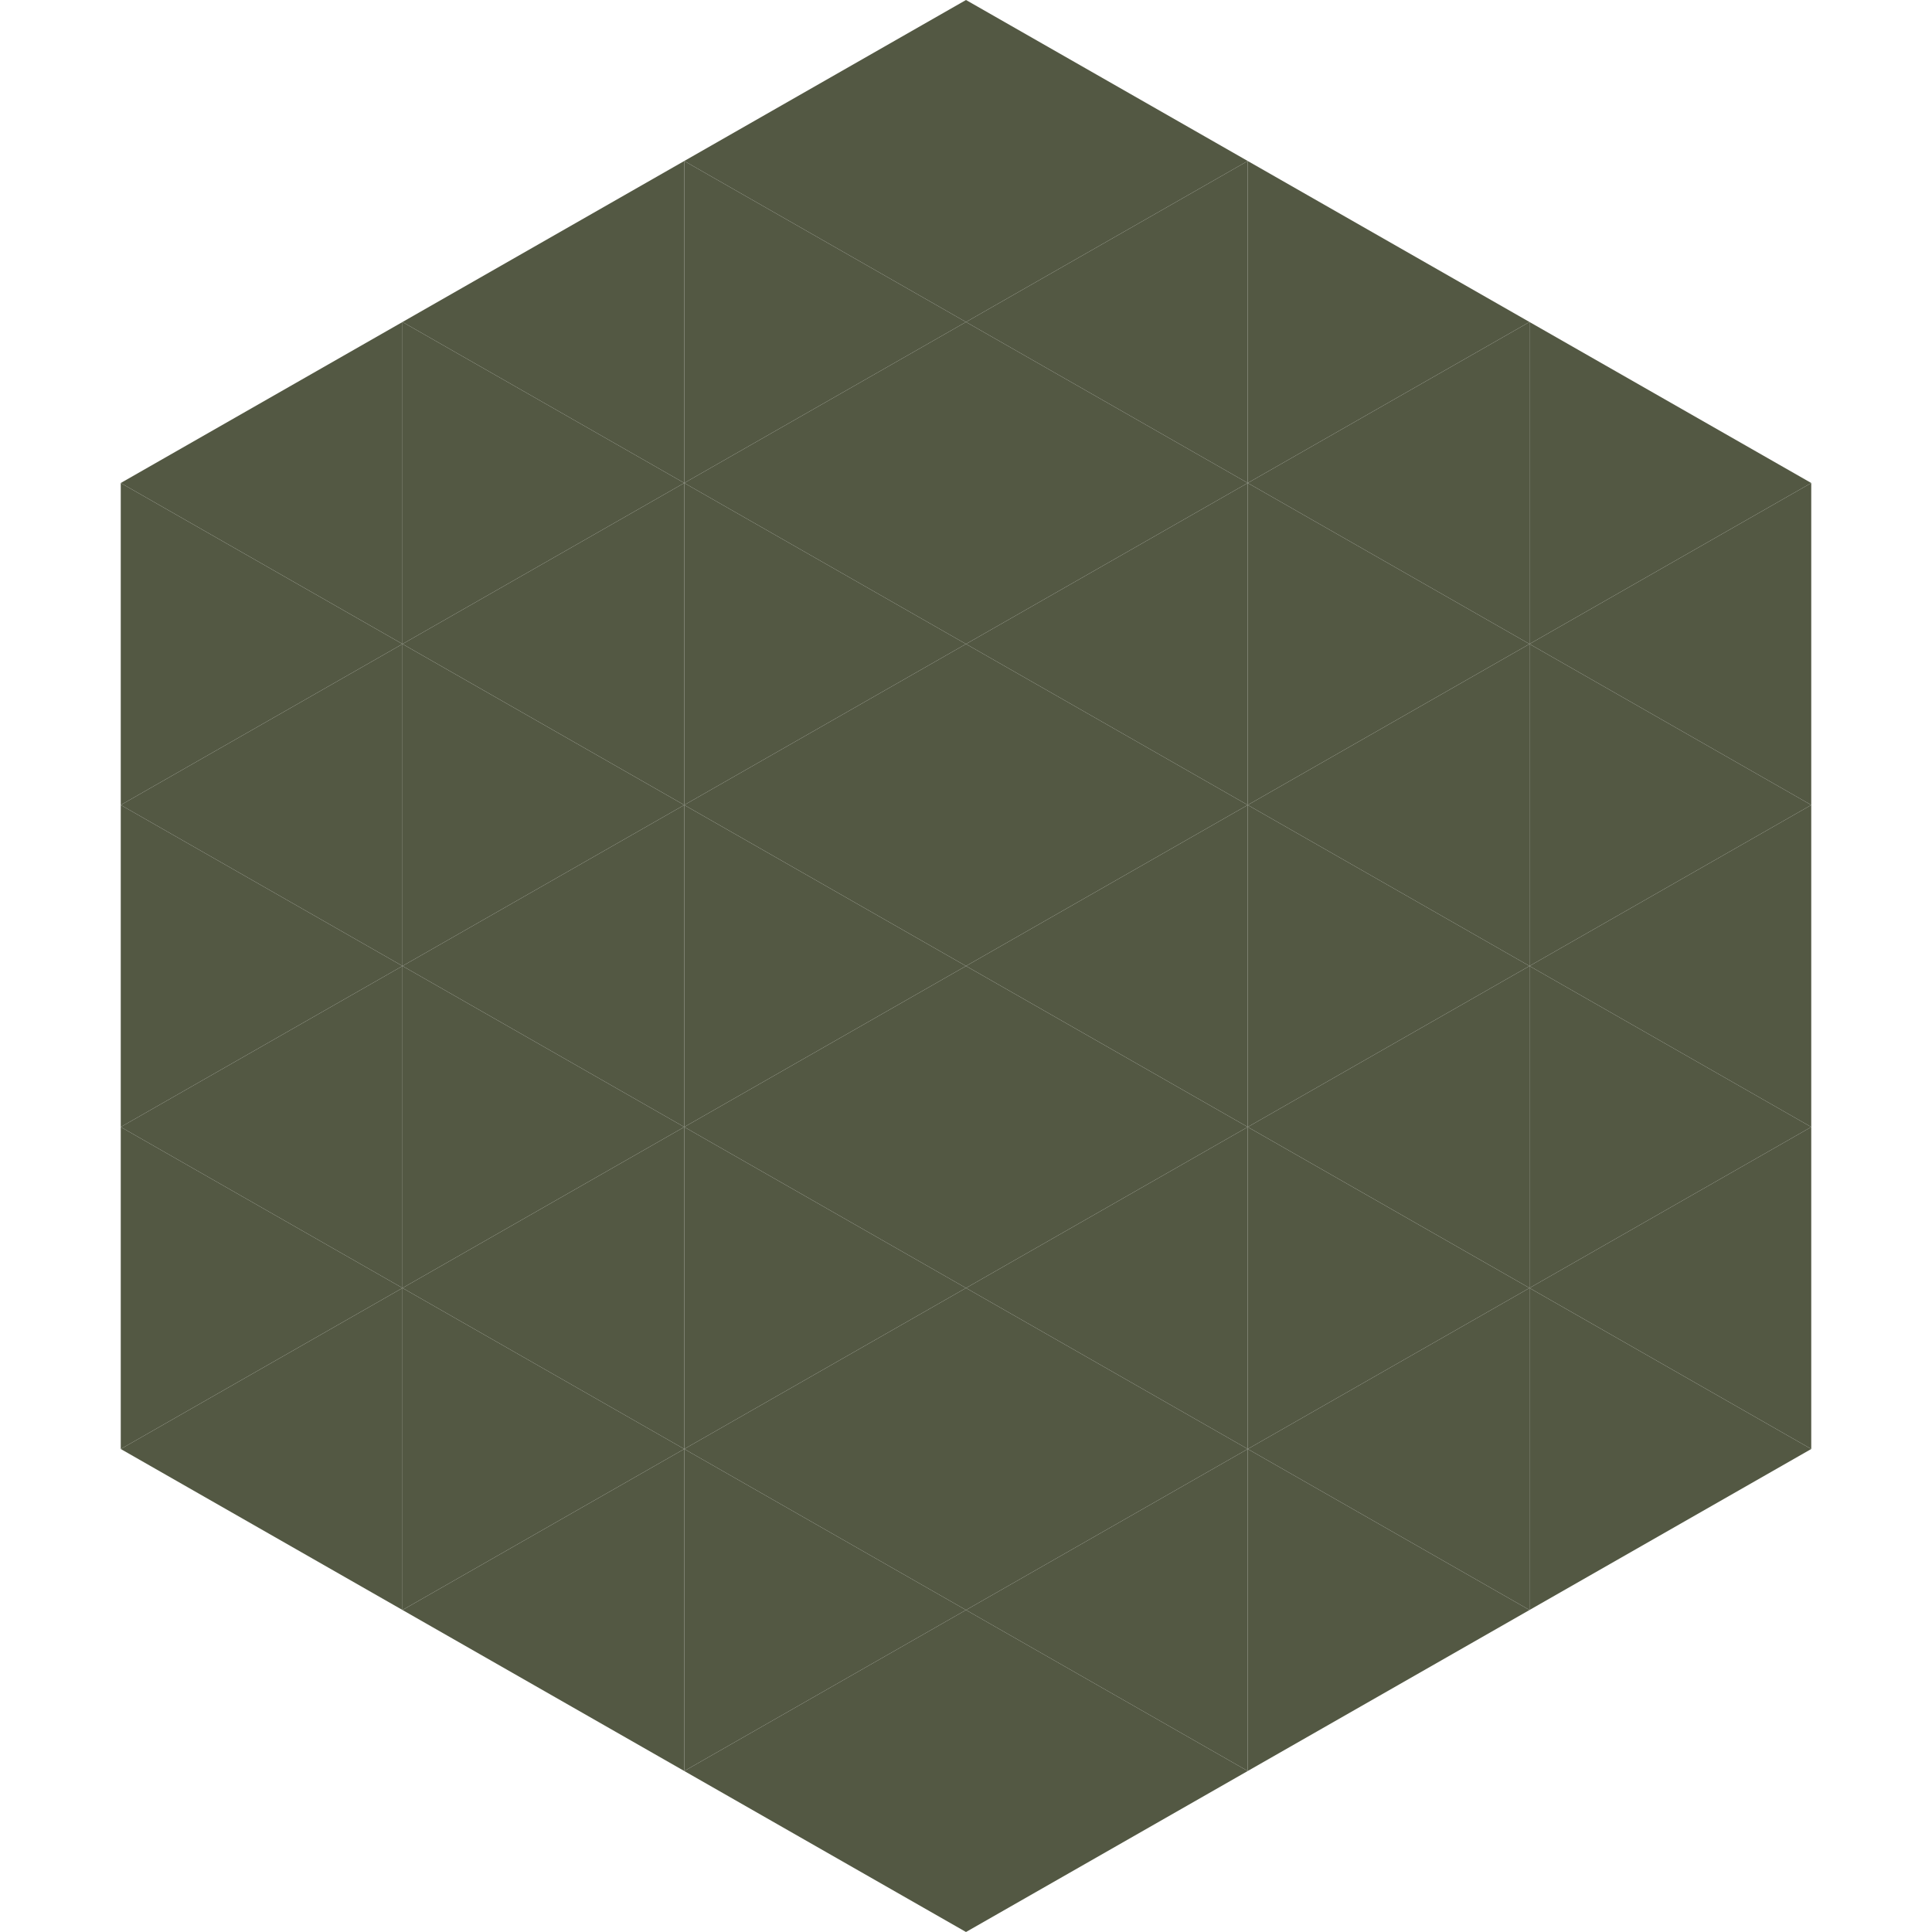 <?xml version="1.0"?>
<!-- Generated by SVGo -->
<svg width="240" height="240"
     xmlns="http://www.w3.org/2000/svg"
     xmlns:xlink="http://www.w3.org/1999/xlink">
<polygon points="50,40 15,60 50,80" style="fill:rgb(83,88,67)" />
<polygon points="190,40 225,60 190,80" style="fill:rgb(83,88,67)" />
<polygon points="15,60 50,80 15,100" style="fill:rgb(83,88,67)" />
<polygon points="225,60 190,80 225,100" style="fill:rgb(83,88,67)" />
<polygon points="50,80 15,100 50,120" style="fill:rgb(83,88,67)" />
<polygon points="190,80 225,100 190,120" style="fill:rgb(83,88,67)" />
<polygon points="15,100 50,120 15,140" style="fill:rgb(83,88,67)" />
<polygon points="225,100 190,120 225,140" style="fill:rgb(83,88,67)" />
<polygon points="50,120 15,140 50,160" style="fill:rgb(83,88,67)" />
<polygon points="190,120 225,140 190,160" style="fill:rgb(83,88,67)" />
<polygon points="15,140 50,160 15,180" style="fill:rgb(83,88,67)" />
<polygon points="225,140 190,160 225,180" style="fill:rgb(83,88,67)" />
<polygon points="50,160 15,180 50,200" style="fill:rgb(83,88,67)" />
<polygon points="190,160 225,180 190,200" style="fill:rgb(83,88,67)" />
<polygon points="15,180 50,200 15,220" style="fill:rgb(255,255,255); fill-opacity:0" />
<polygon points="225,180 190,200 225,220" style="fill:rgb(255,255,255); fill-opacity:0" />
<polygon points="50,0 85,20 50,40" style="fill:rgb(255,255,255); fill-opacity:0" />
<polygon points="190,0 155,20 190,40" style="fill:rgb(255,255,255); fill-opacity:0" />
<polygon points="85,20 50,40 85,60" style="fill:rgb(83,88,67)" />
<polygon points="155,20 190,40 155,60" style="fill:rgb(83,88,67)" />
<polygon points="50,40 85,60 50,80" style="fill:rgb(83,88,67)" />
<polygon points="190,40 155,60 190,80" style="fill:rgb(83,88,67)" />
<polygon points="85,60 50,80 85,100" style="fill:rgb(83,88,67)" />
<polygon points="155,60 190,80 155,100" style="fill:rgb(83,88,67)" />
<polygon points="50,80 85,100 50,120" style="fill:rgb(83,88,67)" />
<polygon points="190,80 155,100 190,120" style="fill:rgb(83,88,67)" />
<polygon points="85,100 50,120 85,140" style="fill:rgb(83,88,67)" />
<polygon points="155,100 190,120 155,140" style="fill:rgb(83,88,67)" />
<polygon points="50,120 85,140 50,160" style="fill:rgb(83,88,67)" />
<polygon points="190,120 155,140 190,160" style="fill:rgb(83,88,67)" />
<polygon points="85,140 50,160 85,180" style="fill:rgb(83,88,67)" />
<polygon points="155,140 190,160 155,180" style="fill:rgb(83,88,67)" />
<polygon points="50,160 85,180 50,200" style="fill:rgb(83,88,67)" />
<polygon points="190,160 155,180 190,200" style="fill:rgb(83,88,67)" />
<polygon points="85,180 50,200 85,220" style="fill:rgb(83,88,67)" />
<polygon points="155,180 190,200 155,220" style="fill:rgb(83,88,67)" />
<polygon points="120,0 85,20 120,40" style="fill:rgb(83,88,67)" />
<polygon points="120,0 155,20 120,40" style="fill:rgb(83,88,67)" />
<polygon points="85,20 120,40 85,60" style="fill:rgb(83,88,67)" />
<polygon points="155,20 120,40 155,60" style="fill:rgb(83,88,67)" />
<polygon points="120,40 85,60 120,80" style="fill:rgb(83,88,67)" />
<polygon points="120,40 155,60 120,80" style="fill:rgb(83,88,67)" />
<polygon points="85,60 120,80 85,100" style="fill:rgb(83,88,67)" />
<polygon points="155,60 120,80 155,100" style="fill:rgb(83,88,67)" />
<polygon points="120,80 85,100 120,120" style="fill:rgb(83,88,67)" />
<polygon points="120,80 155,100 120,120" style="fill:rgb(83,88,67)" />
<polygon points="85,100 120,120 85,140" style="fill:rgb(83,88,67)" />
<polygon points="155,100 120,120 155,140" style="fill:rgb(83,88,67)" />
<polygon points="120,120 85,140 120,160" style="fill:rgb(83,88,67)" />
<polygon points="120,120 155,140 120,160" style="fill:rgb(83,88,67)" />
<polygon points="85,140 120,160 85,180" style="fill:rgb(83,88,67)" />
<polygon points="155,140 120,160 155,180" style="fill:rgb(83,88,67)" />
<polygon points="120,160 85,180 120,200" style="fill:rgb(83,88,67)" />
<polygon points="120,160 155,180 120,200" style="fill:rgb(83,88,67)" />
<polygon points="85,180 120,200 85,220" style="fill:rgb(83,88,67)" />
<polygon points="155,180 120,200 155,220" style="fill:rgb(83,88,67)" />
<polygon points="120,200 85,220 120,240" style="fill:rgb(83,88,67)" />
<polygon points="120,200 155,220 120,240" style="fill:rgb(83,88,67)" />
<polygon points="85,220 120,240 85,260" style="fill:rgb(255,255,255); fill-opacity:0" />
<polygon points="155,220 120,240 155,260" style="fill:rgb(255,255,255); fill-opacity:0" />
</svg>
